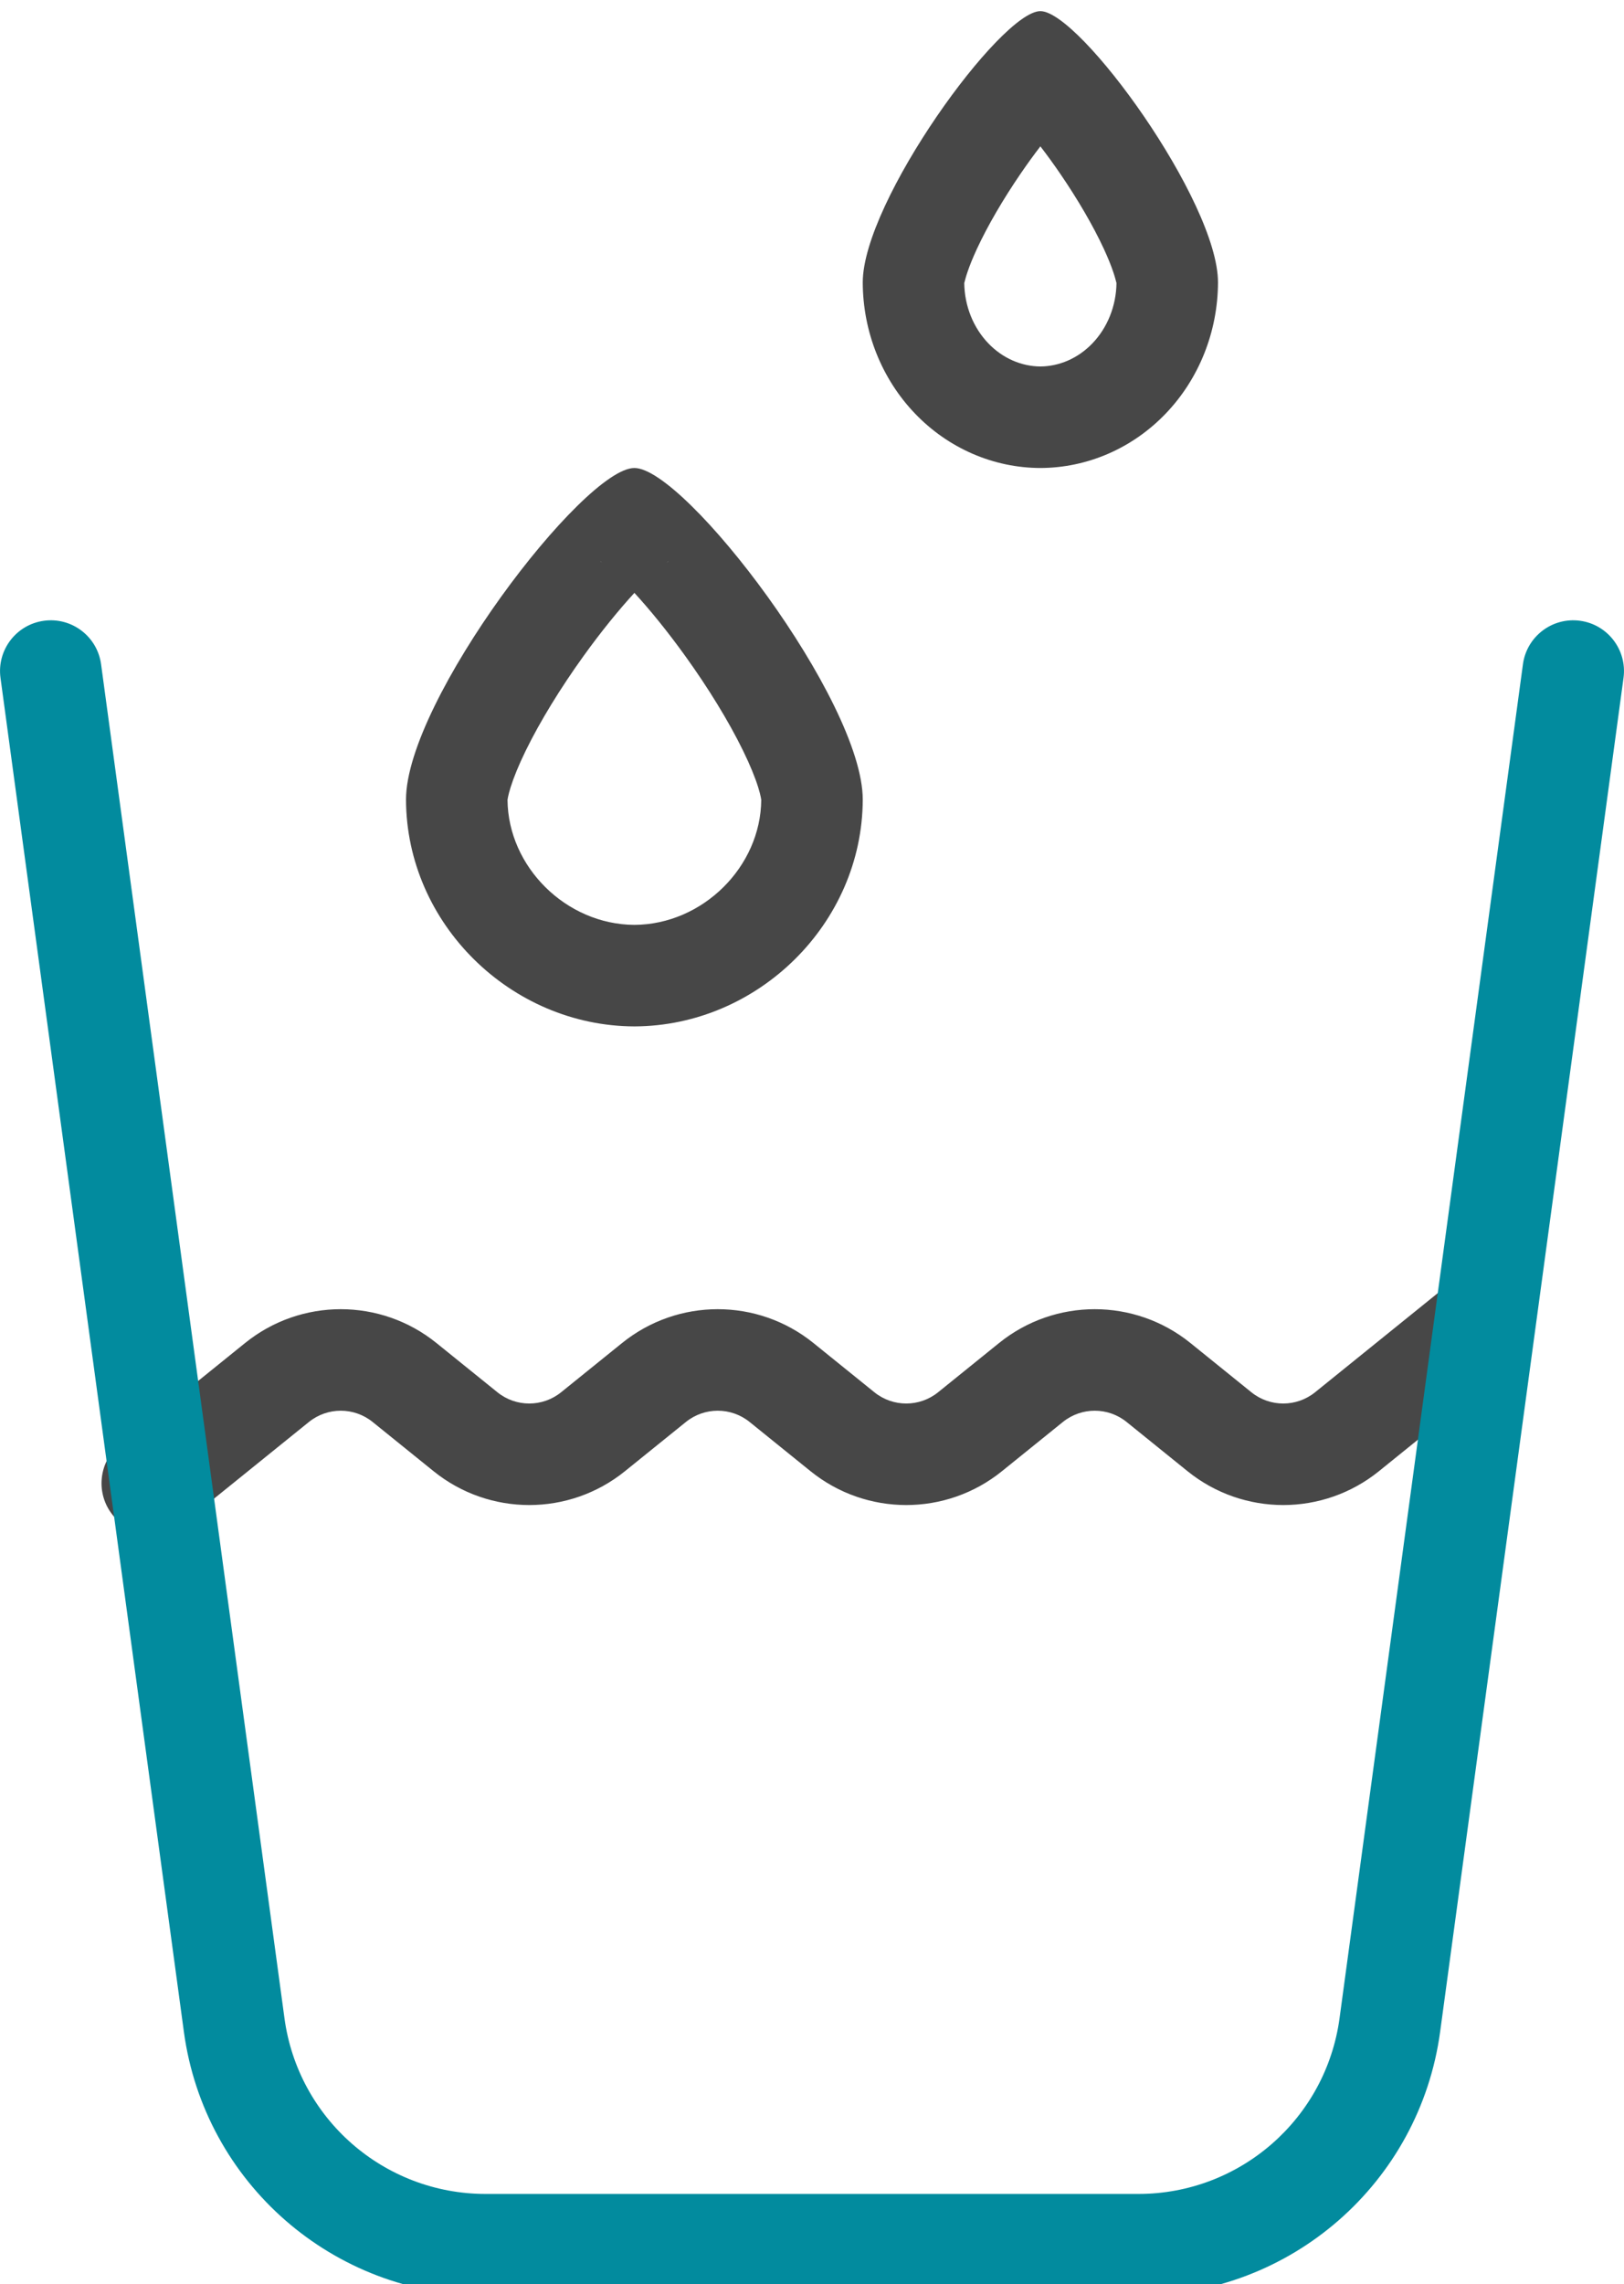 <?xml version="1.0" encoding="UTF-8"?> <svg xmlns="http://www.w3.org/2000/svg" xmlns:xlink="http://www.w3.org/1999/xlink" xmlns:xodm="http://www.corel.com/coreldraw/odm/2003" xml:space="preserve" width="8.467mm" height="11.906mm" version="1.1" style="shape-rendering:geometricPrecision; text-rendering:geometricPrecision; image-rendering:optimizeQuality; fill-rule:evenodd; clip-rule:evenodd" viewBox="0 0 846.7 1190.6"> <defs> <style type="text/css"> .fil1 {fill:#028B9E} .fil0 {fill:#474747} </style> </defs> <g id="Слой_x0020_1">  <g id="_1828355167952"> <path class="fil0" d="M787.89 677.1c9.18,11.37 7.41,28.03 -3.96,37.21l-65.02 52.52c-29.1,23.5 -70.65,23.5 -99.75,0l-31.77 -25.66c-9.7,-7.84 -23.55,-7.84 -33.25,0l-31.78 25.66c-29.09,23.5 -70.65,23.5 -99.75,0l-31.77 -25.66c-9.7,-7.84 -23.55,-7.84 -33.25,0l-31.78 25.66c-29.09,23.5 -70.65,23.5 -99.74,0l-31.78 -25.66c-9.7,-7.84 -23.55,-7.84 -33.25,0l-65.02 52.52c-11.37,9.18 -28.03,7.4 -37.21,-3.96 -9.18,-11.37 -7.41,-28.03 3.96,-37.21l65.02 -52.52c29.1,-23.5 70.65,-23.5 99.75,0l31.78 25.66c9.69,7.84 23.55,7.84 33.24,0l31.78 -25.66c29.1,-23.5 70.65,-23.5 99.75,0l31.77 25.66c9.7,7.84 23.55,7.84 33.25,0l31.78 -25.66c29.09,-23.5 70.65,-23.5 99.75,0l31.77 25.66c9.7,7.84 23.55,7.84 33.25,0l65.02 -52.52c11.37,-9.18 28.03,-7.4 37.21,3.96z"></path> <path class="fil1" d="M22.93 323.55c14.48,-1.96 27.81,8.19 29.77,22.67l95.61 705.68c7.1,52.48 51.91,91.62 104.87,91.62l340.35 0c52.96,0 97.76,-39.14 104.87,-91.62l95.61 -705.68c1.96,-14.48 15.29,-24.63 29.77,-22.67 14.48,1.96 24.63,15.29 22.67,29.77l-95.61 705.68c-10.67,78.72 -77.88,137.44 -157.31,137.44l-340.35 0c-79.44,0 -146.65,-58.72 -157.31,-137.44l-95.61 -705.68c-1.96,-14.48 8.19,-27.81 22.67,-29.77z"></path> <path class="fil0" d="M313.88 293.12c0.03,0.02 0.05,0.04 0.08,0.05 -1.34,-0.7 -1.43,-0.96 -0.08,-0.05zm16.88 15.9c8.16,8.88 17.37,20.2 26.49,32.88 11.93,16.56 22.64,33.97 30.12,49.29 3.74,7.64 6.33,14.07 7.91,19.12 1.42,4.54 1.59,6.6 1.61,6.64 -0.31,34.81 -30.46,64.91 -66.14,65.11 -35.68,-0.2 -65.83,-30.29 -66.15,-65.1 0.02,-0.05 0.2,-2.1 1.61,-6.6 1.58,-5.04 4.17,-11.48 7.9,-19.12 7.49,-15.32 18.2,-32.73 30.13,-49.31 9.13,-12.69 18.35,-24.01 26.52,-32.91zm-119.08 107.74c0,-51.54 92.61,-172.83 119.07,-172.83 26.45,0 119.06,121.18 119.06,172.83 -0.2,64.67 -54.65,118.02 -119.06,118.22 -64.42,-0.2 -118.87,-53.55 -119.07,-118.22zm135.87 -123.59c0.03,-0.02 0.06,-0.04 0.08,-0.06 1.36,-0.91 1.26,-0.65 -0.08,0.06z"></path> <path class="fil0" d="M542.41 191.02c9.75,-0.08 19.56,-4.14 27.18,-12.1 7.67,-8.01 12.4,-19.31 12.51,-31.57 -0.01,0.21 -0.04,0.08 -0.16,-0.39 -0.39,-1.61 -1.77,-7.2 -6.5,-17.39 -5.57,-12 -13.63,-25.8 -22.68,-39.02 -3.48,-5.1 -6.97,-9.89 -10.34,-14.27 -3.37,4.39 -6.86,9.19 -10.35,14.3 -9.05,13.23 -17.12,27.03 -22.69,39.04 -4.71,10.14 -6.09,15.72 -6.49,17.34 -0.13,0.49 -0.16,0.62 -0.16,0.4 0.11,12.25 4.83,23.55 12.51,31.56 7.61,7.96 17.43,12.02 27.17,12.1zm0 52.91c-24.53,-0.07 -48.05,-10.29 -65.39,-28.41 -17.36,-18.12 -27.14,-42.68 -27.21,-68.31 0,-42.16 72.02,-141.4 92.6,-141.4 20.58,0 92.61,99.14 92.61,141.4 -0.08,25.63 -9.86,50.19 -27.21,68.31 -17.35,18.12 -40.86,28.34 -65.4,28.41z"></path> </g> </g> </svg> 